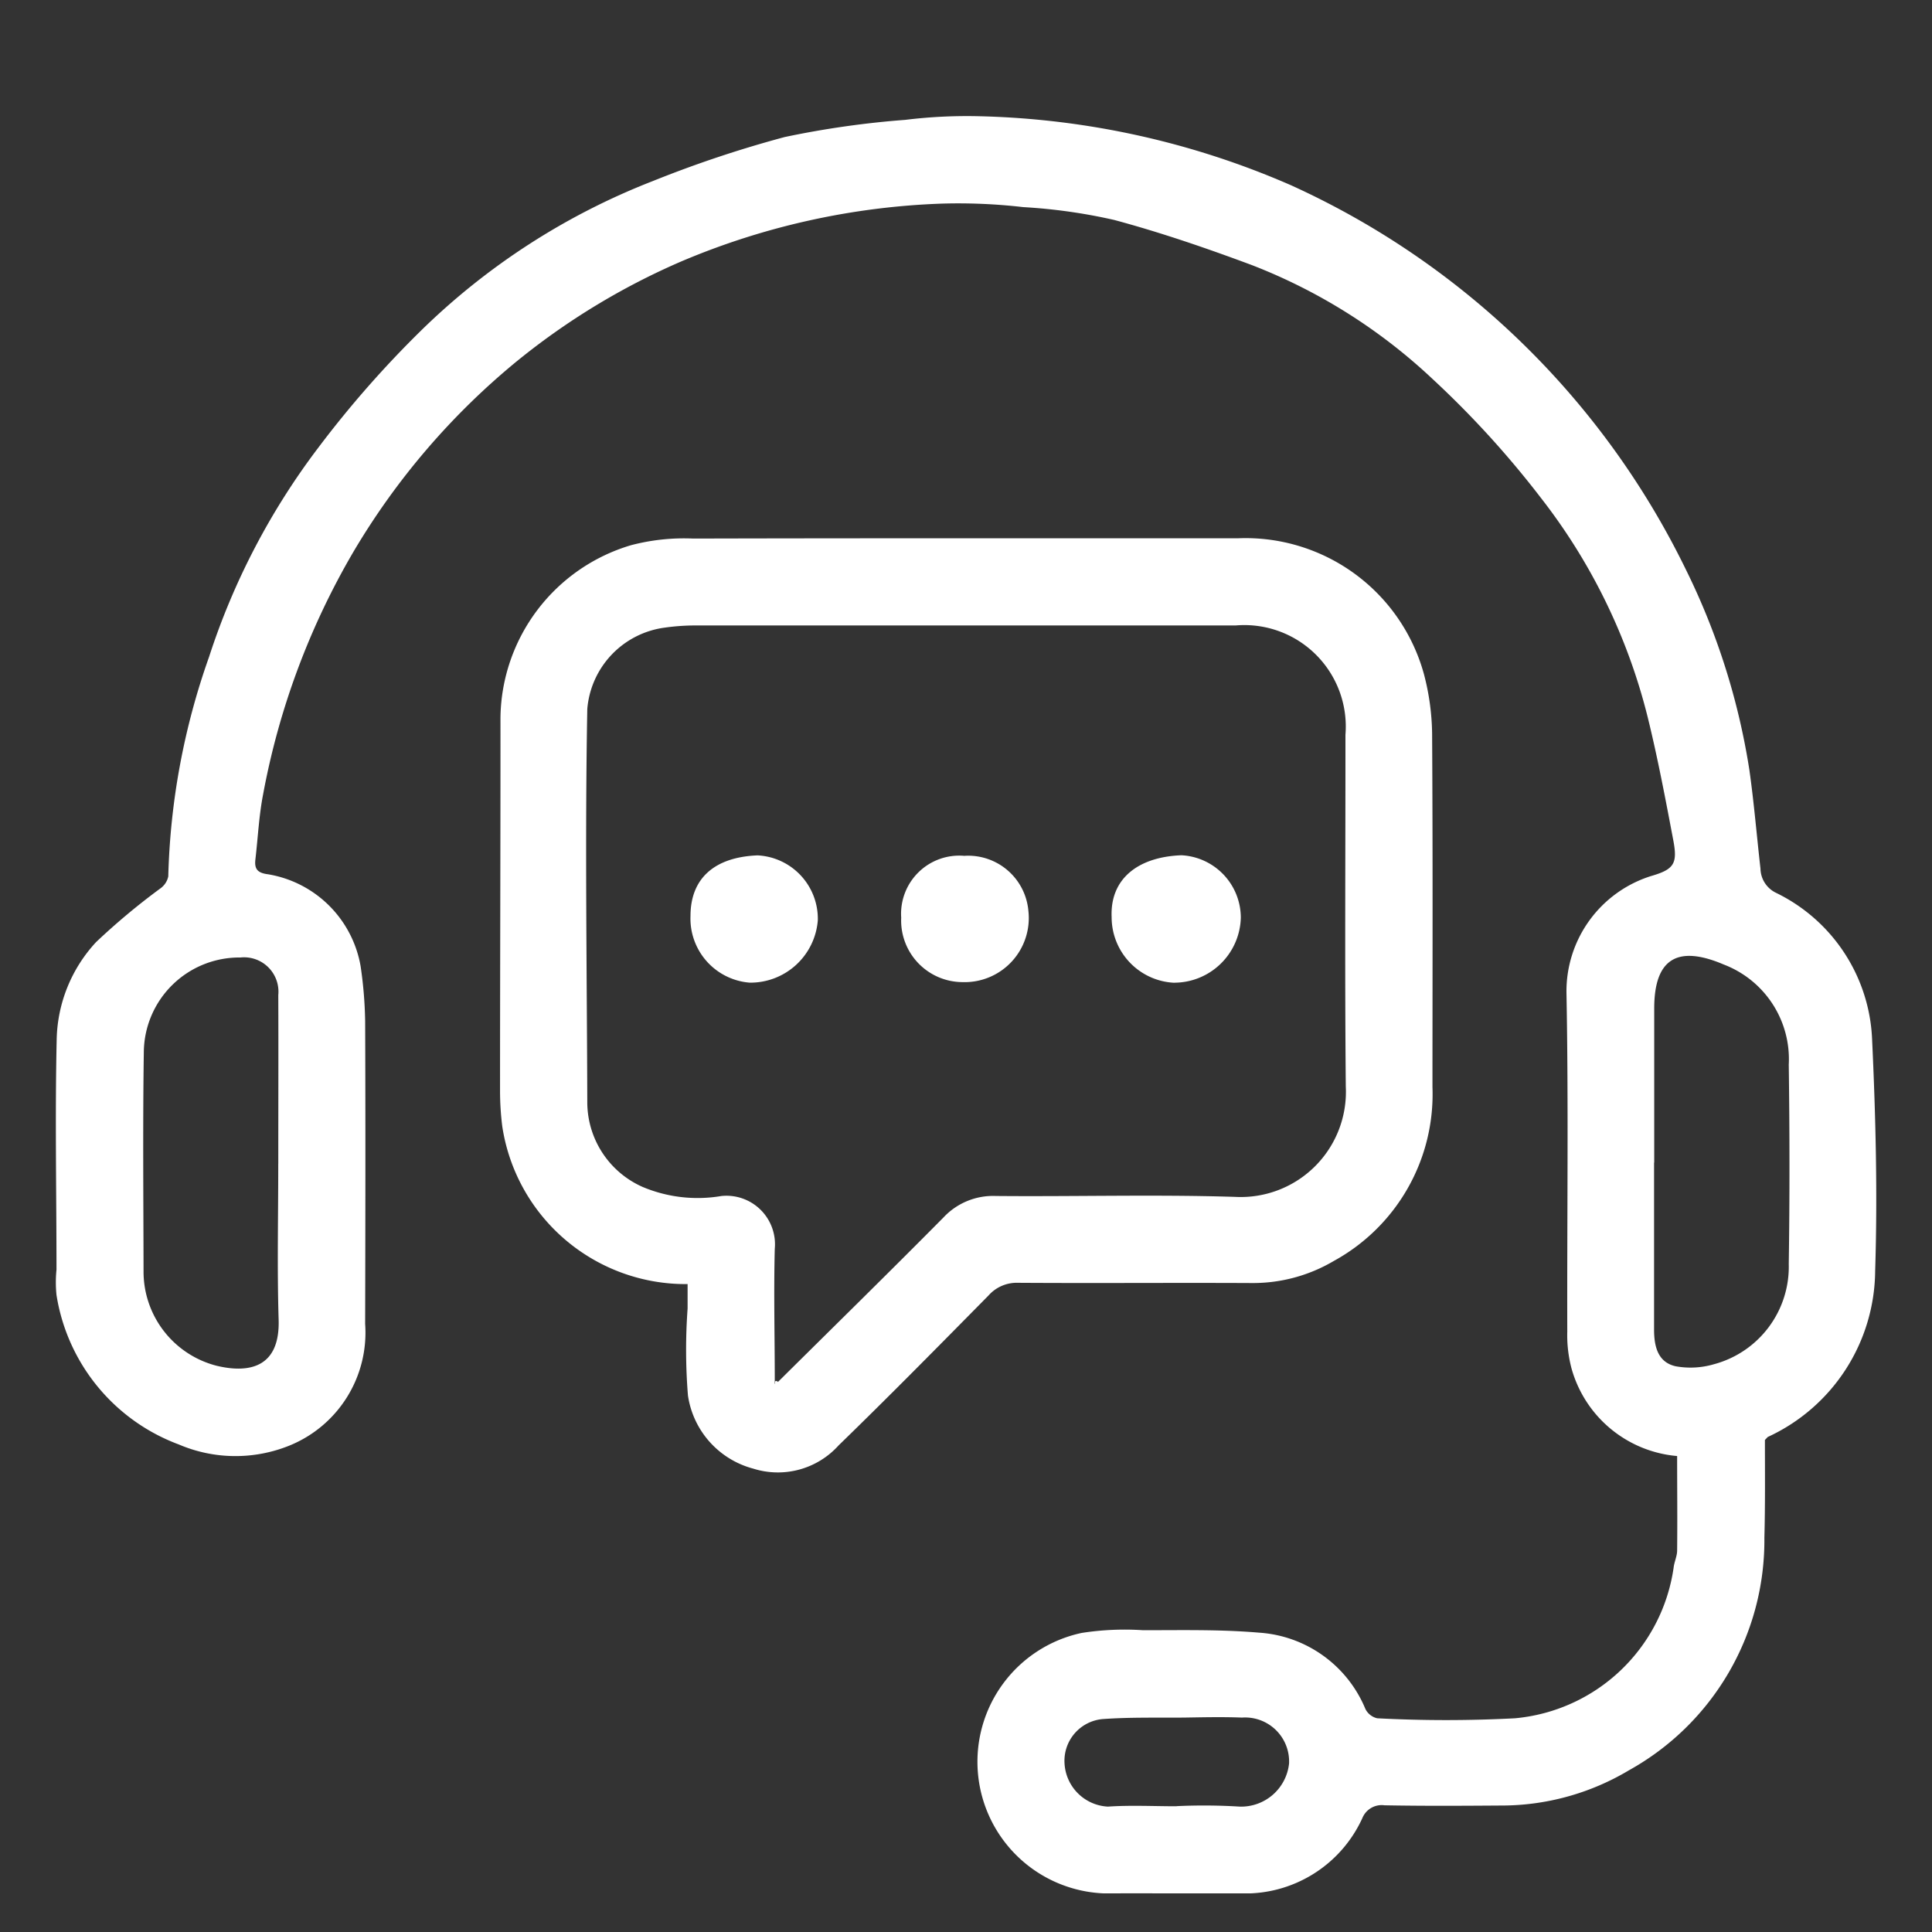 <svg xmlns="http://www.w3.org/2000/svg" xmlns:xlink="http://www.w3.org/1999/xlink" width="50" height="50" viewBox="0 0 50 50">
  <rect x="0" y="0" width="50" height="50" fill="#333333" stroke="none"/>
  <defs>
    <clipPath id="clip-path">
      <rect id="Rectangle_197" data-name="Rectangle 197" width="47.115" height="45.998" fill="#fff"/>
    </clipPath>
  </defs>
  <g id="Group_677" data-name="Group 677" transform="translate(-48 -325)">
    <rect id="Rectangle_119" data-name="Rectangle 119" width="50" height="50" rx="2" transform="translate(48 325)" fill="none"/>
    <g id="Group_321" data-name="Group 321" transform="translate(49.442 328.002)">
      <g id="Group_320" data-name="Group 320" clip-path="url(#clip-path)">
        <path id="Path_791" data-name="Path 791" d="M44.234,34.264c0,.845.009,1.689-.014,2.533a6.807,6.807,0,0,1-3.5,6.013,6.436,6.436,0,0,1-3.331.915c-1,.007-2,.013-3-.006a.54.54,0,0,0-.574.333A3.333,3.333,0,0,1,30.69,46c-1.173.01-2.346-.011-3.518,0a3.409,3.409,0,0,1-.619-6.742,7.215,7.215,0,0,1,1.587-.07c1,0,2-.023,3,.063a3.205,3.205,0,0,1,2.754,1.974.454.454,0,0,0,.307.242,34.092,34.092,0,0,0,3.563,0,4.565,4.565,0,0,0,4.106-3.89c.015-.15.09-.3.092-.446.009-.812,0-1.624,0-2.451a3.114,3.114,0,0,1-2.733-2.266,3.357,3.357,0,0,1-.11-.952c-.008-2.925.034-5.851-.021-8.774a3.127,3.127,0,0,1,2.186-3.017c.6-.173.694-.323.578-.93-.2-1.056-.4-2.116-.656-3.159a15.179,15.179,0,0,0-2.766-5.694A24.661,24.661,0,0,0,35.626,6.8a14.422,14.422,0,0,0-4.671-2.942c-1.171-.436-2.358-.844-3.563-1.168a14.274,14.274,0,0,0-2.353-.332,14.666,14.666,0,0,0-2.087-.091,18.948,18.948,0,0,0-6.77,1.5,18.125,18.125,0,0,0-4.245,2.577A18.643,18.643,0,0,0,7.692,11.3a19.435,19.435,0,0,0-2.325,6.257c-.108.555-.134,1.125-.2,1.689-.027.245.057.345.332.379A2.916,2.916,0,0,1,7.89,22a10.826,10.826,0,0,1,.118,1.426c.011,2.612.006,5.224,0,7.836a3.154,3.154,0,0,1-1.961,3.148,3.725,3.725,0,0,1-2.863-.03A4.949,4.949,0,0,1,.02,30.512a3.236,3.236,0,0,1,0-.655c0-1.986-.039-3.973.005-5.958a3.816,3.816,0,0,1,1.021-2.521,17.467,17.467,0,0,1,1.667-1.391.508.508,0,0,0,.2-.308A18.368,18.368,0,0,1,3.968,14,18.279,18.279,0,0,1,6.8,8.578,27.036,27.036,0,0,1,9.456,5.552a17.783,17.783,0,0,1,5.979-3.861A29.956,29.956,0,0,1,18.864.545,23.813,23.813,0,0,1,21.985.1,13.081,13.081,0,0,1,23.932.007a21.383,21.383,0,0,1,8.041,1.787,21.035,21.035,0,0,1,10.2,9.913,17.926,17.926,0,0,1,1.659,5.219c.12.848.19,1.7.287,2.554a.709.709,0,0,0,.4.623A4.419,4.419,0,0,1,47.008,23.9c.093,1.993.142,3.994.079,5.987a4.771,4.771,0,0,1-2.78,4.3l-.073.077M5.76,27.113c0-1.454.006-2.908,0-4.362a.89.89,0,0,0-.98-.973,2.472,2.472,0,0,0-2.5,2.443C2.252,26.112,2.27,28,2.273,29.9a2.516,2.516,0,0,0,1.884,2.442c.825.2,1.651.067,1.612-1.191-.041-1.343-.009-2.689-.01-4.033m35.606-.032c0,1.439,0,2.878,0,4.318,0,.434.094.846.554.952a2.157,2.157,0,0,0,1-.053,2.612,2.612,0,0,0,1.932-2.592c.026-1.72.023-3.442,0-5.162a2.621,2.621,0,0,0-1.682-2.589c-1.2-.513-1.8-.149-1.8,1.137q0,1.995,0,3.989M29.007,43.741v0a15.1,15.1,0,0,1,1.637.012,1.247,1.247,0,0,0,1.275-1.118A1.139,1.139,0,0,0,30.7,41.449c-.5-.02-1-.008-1.5,0-.7.006-1.4-.012-2.1.038a1.084,1.084,0,0,0-.992,1.149,1.184,1.184,0,0,0,1.123,1.117c.59-.04,1.185-.009,1.778-.009" transform="translate(0 0)" fill="#fff"/>
        <path id="Path_792" data-name="Path 792" d="M96.6,106.483a4.8,4.8,0,0,1-4.8-4.079,7.409,7.409,0,0,1-.058-.93c0-3.221.013-6.442.011-9.662a4.718,4.718,0,0,1,3.382-4.452,5.389,5.389,0,0,1,1.606-.171c4.706-.012,9.411-.005,14.117-.008a4.788,4.788,0,0,1,4.793,3.511,6.316,6.316,0,0,1,.213,1.546c.019,3.049.01,6.1.009,9.147a4.919,4.919,0,0,1-2.554,4.5,4.11,4.11,0,0,1-2.118.571c-2.017-.01-4.033.007-6.05-.006a.976.976,0,0,0-.768.329c-1.283,1.3-2.568,2.606-3.88,3.88a2.115,2.115,0,0,1-2.208.6,2.305,2.305,0,0,1-1.69-1.894,14.717,14.717,0,0,1-.009-2.247c0-.2,0-.4,0-.631m2.336,2.531c1.43-1.418,2.868-2.827,4.285-4.258a1.756,1.756,0,0,1,1.356-.557c2.063.019,4.128-.042,6.189.023a2.723,2.723,0,0,0,2.868-2.856c-.028-3.033-.007-6.066-.009-9.1a2.626,2.626,0,0,0-2.844-2.832q-6.963,0-13.927,0a5.651,5.651,0,0,0-.839.055A2.317,2.317,0,0,0,94,91.6c-.062,3.4-.009,6.8,0,10.2a2.4,2.4,0,0,0,1.435,2.17,3.669,3.669,0,0,0,2.033.234,1.256,1.256,0,0,1,1.384,1.367c-.029,1.14,0,2.282,0,3.423,0,.024,0,.048,0,.071l.072-.059" transform="translate(-80.243 -76.253)" fill="#fff"/>
        <path id="Path_793" data-name="Path 793" d="M352.919,272.83l.073-.077-.073.077" transform="translate(-308.685 -238.567)" fill="#fff"/>
        <path id="Path_794" data-name="Path 794" d="M148.532,261.211a.051.051,0,0,1,.072.012l-.072.059c0-.024,0-.047,0-.071" transform="translate(-129.915 -228.462)" fill="#fff"/>
        <path id="Path_795" data-name="Path 795" d="M176.213,152.759a1.564,1.564,0,0,1,1.647,1.428,1.66,1.66,0,0,1-1.708,1.841,1.594,1.594,0,0,1-1.584-1.667,1.506,1.506,0,0,1,1.645-1.6" transform="translate(-152.687 -133.613)" fill="#fff"/>
        <path id="Path_796" data-name="Path 796" d="M131.1,154.229c0-.99.64-1.526,1.737-1.569a1.643,1.643,0,0,1,1.558,1.678,1.75,1.75,0,0,1-1.763,1.616,1.664,1.664,0,0,1-1.532-1.725" transform="translate(-114.672 -133.525)" fill="#fff"/>
        <path id="Path_797" data-name="Path 797" d="M219.645,155.951a1.7,1.7,0,0,1-1.626-1.7c-.043-.991.683-1.558,1.807-1.6a1.62,1.62,0,0,1,1.536,1.62,1.727,1.727,0,0,1-1.718,1.678" transform="translate(-190.692 -133.519)" fill="#fff"/>
      </g>
    </g>
  </g>
</svg>
